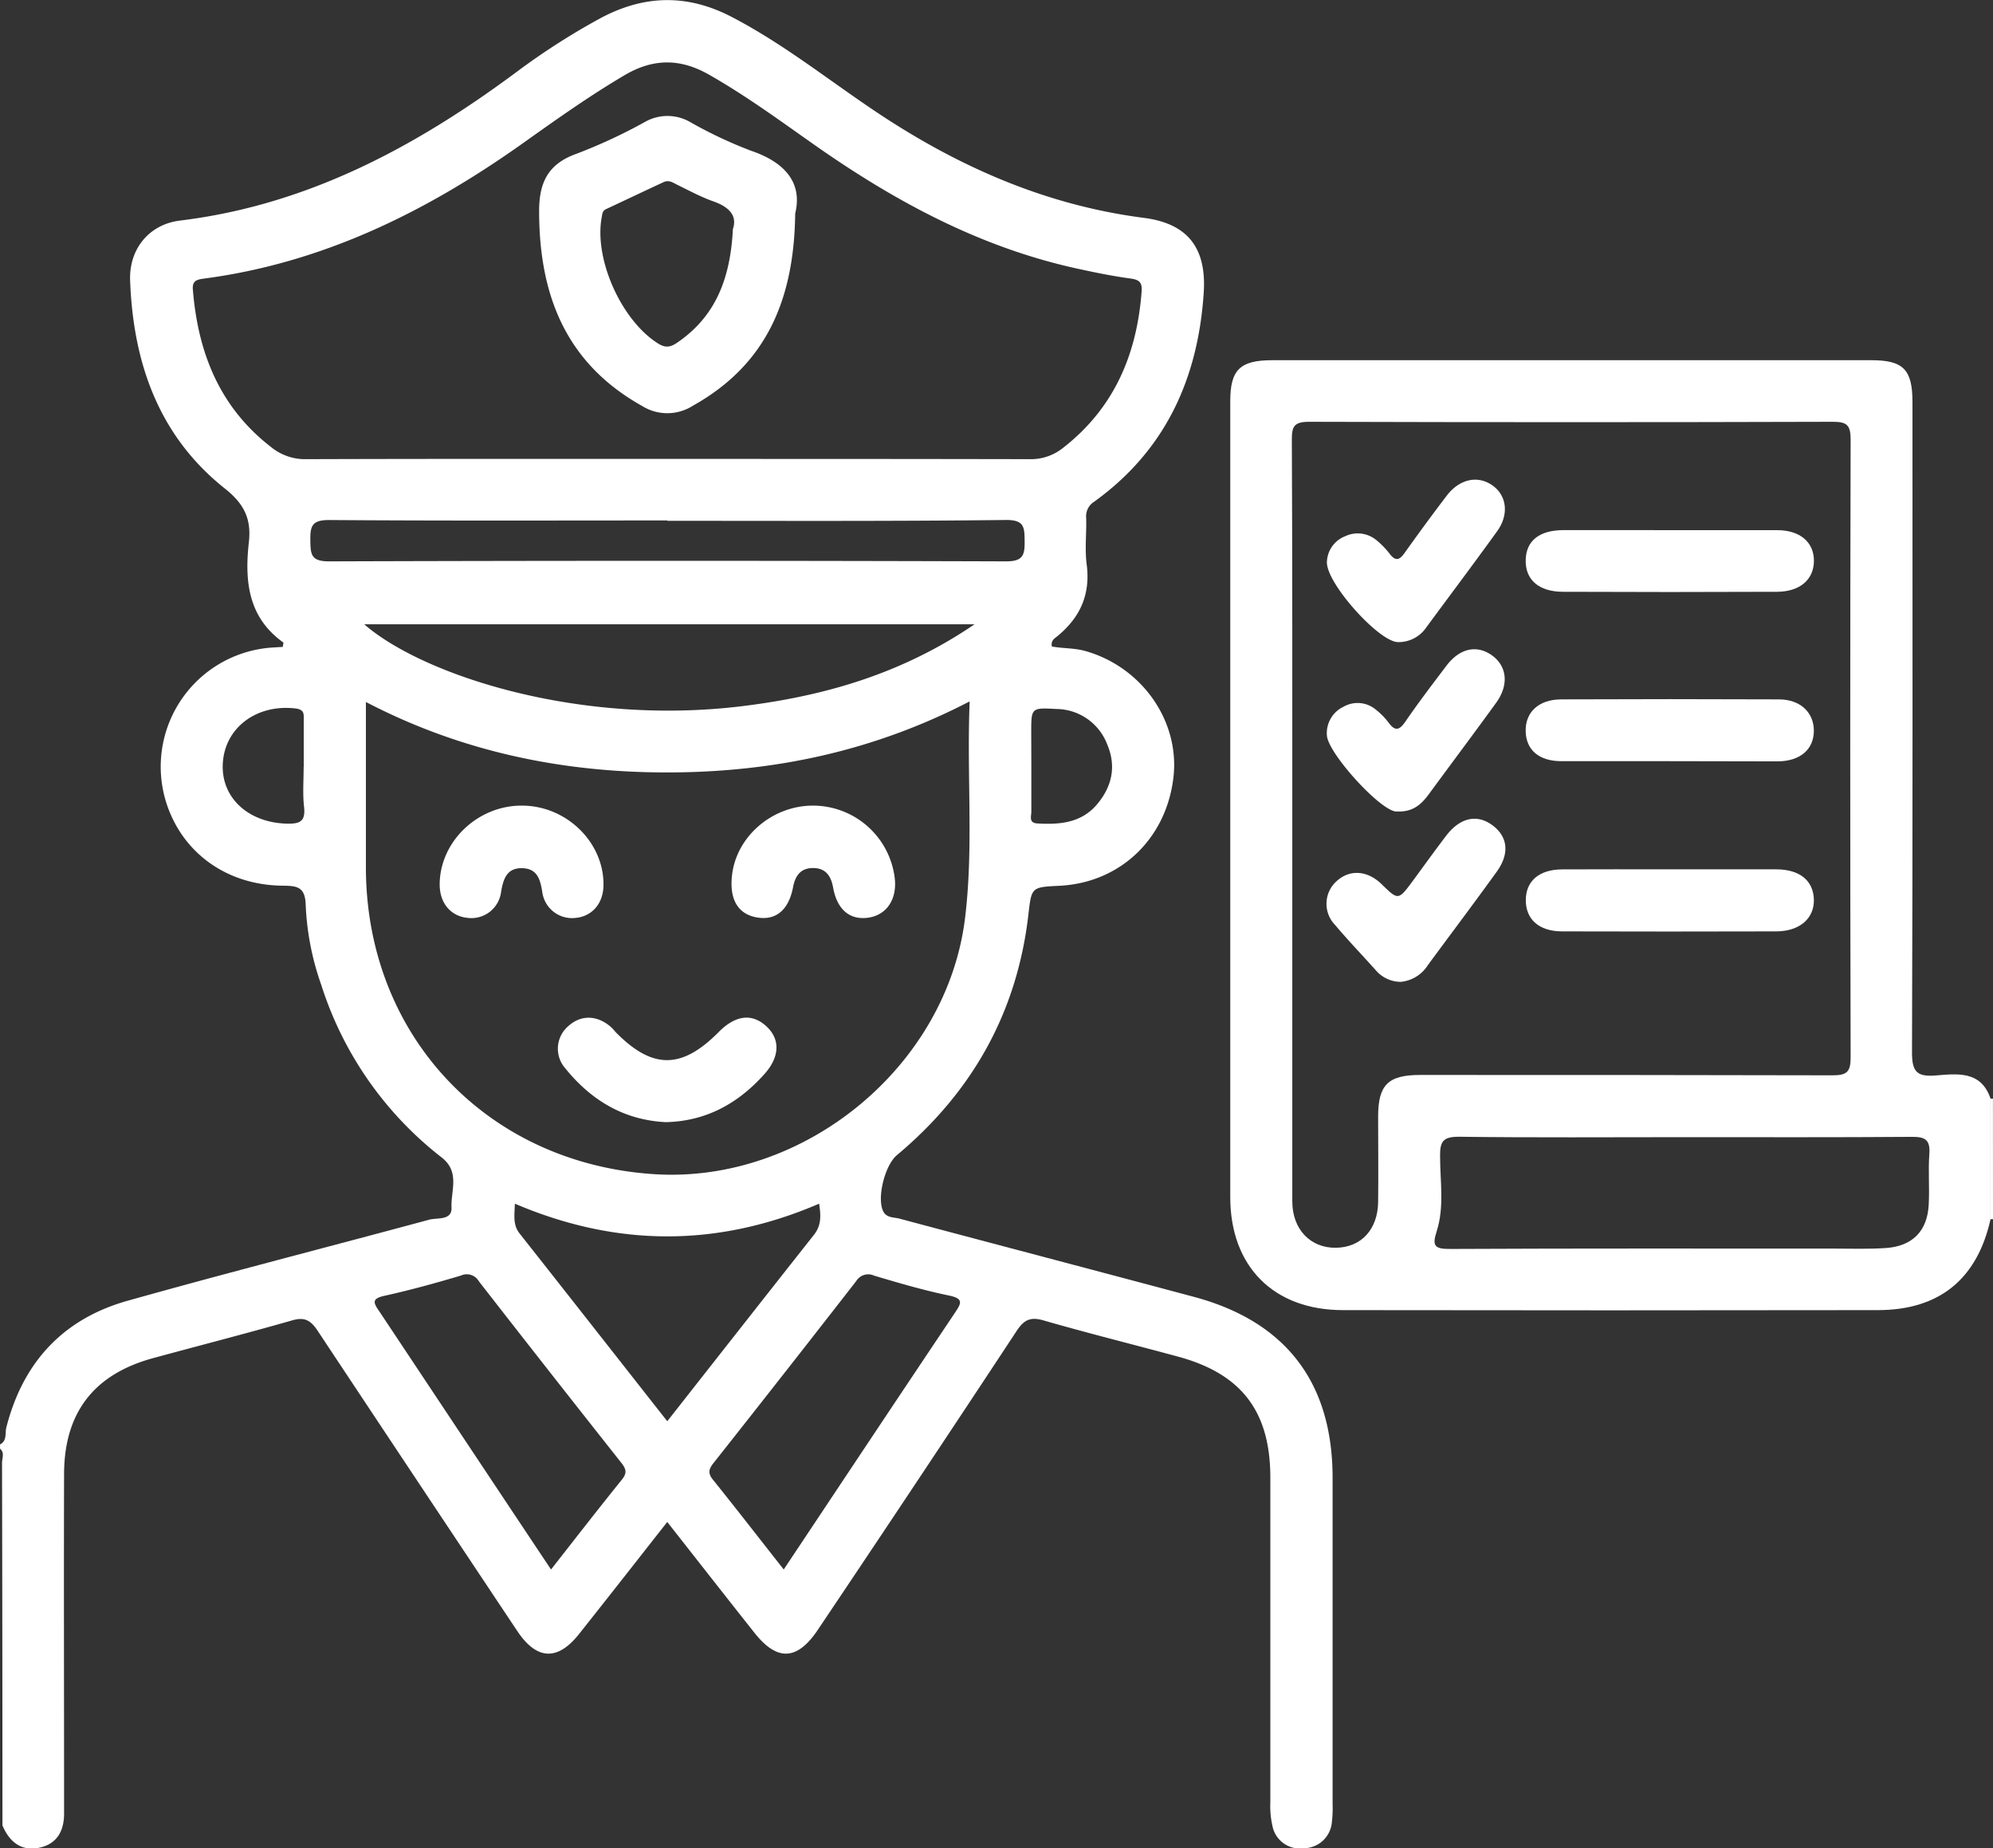 <svg xmlns="http://www.w3.org/2000/svg" viewBox="0 0 383.84 355.96"><rect x="0" y="0" width="383.84" height="355.96" fill="#333333" stroke="none"/><defs><style>.cls-1{fill:#fff;}</style></defs><g id="Layer_2" data-name="Layer 2"><g id="Layer_1-2" data-name="Layer 1"><path class="cls-1" d="M0,278.18c1.4-.7.94-2.19,1.22-3.27,3.19-12.54,10.93-20.91,23.34-24.4,19.3-5.42,38.73-10.38,58.08-15.61,1.59-.43,4.45.2,4.32-2.37-.15-3.22,1.69-6.83-1.91-9.63a68.2,68.2,0,0,1-23.17-33.2,52.69,52.69,0,0,1-3-15.32c-.08-3.65-1.67-3.78-4.52-3.81-10.36-.13-18.66-5.91-22-15a23,23,0,0,1,20-30.86l2.12-.13c0-.41.17-.78.08-.85-6.81-4.86-7.46-11.87-6.63-19.31.5-4.41-.85-7.34-4.58-10.3C30.51,83.94,25.64,69.8,25.06,54c-.22-6,3.61-10.79,9.61-11.52,24.58-3,45.41-14.2,64.87-28.66a134.26,134.26,0,0,1,16-10.26C124-1,132.33-1.21,140.92,3.26c9.9,5.14,18.57,12.1,27.78,18.26,15.75,10.53,32.65,18,51.62,20.44,8.5,1.1,12.07,5.86,11.51,14.42-1.09,16.52-7.35,30.33-21.08,40.23a3.29,3.29,0,0,0-1.56,3.1c.09,3-.29,6,.1,9,.75,5.76-1.25,10.19-5.62,13.79-.51.43-1.32.8-1.09,2,2.06.4,4.28.27,6.43.87,10.86,3.06,18.19,13.41,17,24.22-1.33,11.92-10.26,20.43-22,21-5.38.26-5.34.26-5.95,5.57-2.18,18.84-10.82,34.18-25.33,46.31-2.28,1.91-3.87,8.12-2.66,10.74.63,1.38,2.09,1.19,3.2,1.49,18.89,5.05,37.81,10,56.69,15.06,17.68,4.74,26.67,16.49,26.69,34.79q0,31.41,0,62.83a23.19,23.19,0,0,1-.16,3.73,5.46,5.46,0,0,1-5.38,4.83,5.37,5.37,0,0,1-6-4.09,17.44,17.44,0,0,1-.45-4.8c0-20.82,0-41.64,0-62.46,0-12.76-5.53-20-17.76-23.32-8.65-2.35-17.36-4.51-26-7-2.48-.7-3.69-.07-5.07,2q-19,28.84-38.29,57.56c-4,6-7.87,6.16-12.27.58-5.55-7-11.09-14.09-16.76-21.3-5.74,7.3-11.34,14.47-17,21.59-4.14,5.21-8.14,5-11.86-.55Q80.41,285.29,61.2,256.32c-1.38-2.1-2.58-2.75-5.05-2-8.86,2.53-17.79,4.82-26.68,7.24-11.36,3.1-17.09,10.47-17.13,22.27-.06,20.69,0,41.39,0,62.08,0,1,0,2,0,3,.09,3.52-1.24,6.23-4.87,6.95-3.45.69-5.68-1.2-7-4.31q0-34.9-.08-69.81c0-.93.56-2-.42-2.77ZM128.61,88.38c23.22,0,46.45,0,69.68.05a9.91,9.91,0,0,0,6.49-2.21c9.82-7.66,14.18-18,15.09-30.07.14-1.84-.5-2.29-2.2-2.52-3.46-.47-6.88-1.17-10.29-1.92-18.71-4.1-35.15-13-50.64-23.89-6.62-4.66-13.15-9.44-20.22-13.46-5.52-3.13-10.69-3.13-16.19.1-6.8,4-13.17,8.54-19.56,13.08C82.15,40.78,62.12,50.67,39.16,53.67c-1.5.2-2.19.57-2,2.28,1,12,5.13,22.46,15,30.11a10.38,10.38,0,0,0,6.81,2.37C82.16,88.35,105.38,88.38,128.61,88.38Zm58.14,46.7c-18.66,9.68-38,13.67-58.23,13.68s-39.7-4-58.05-13.57c0,11,0,21.47,0,31.93.06,32.24,23.22,56.89,55.44,59,29.05,1.92,56.72-20.94,60-49.73C187.51,162.87,186.17,149.27,186.75,135.08ZM70.15,120.23c11.15,9.71,41.24,19.67,72.92,15.75,15.71-1.94,30.6-6.2,44.62-15.75Zm36,182c4.7-6,9.12-11.7,13.65-17.31,1-1.26.79-2-.11-3.17q-13.8-17.44-27.47-35a2.67,2.67,0,0,0-3.43-1.1c-4.89,1.45-9.82,2.82-14.79,3.91-2.42.54-2.1,1.33-1,2.91C84,269,94.91,285.44,106.13,302.27Zm44.81,0c11.13-16.71,22-33.08,32.95-49.4,1.23-1.84,1.74-2.73-1.13-3.33-4.86-1-9.65-2.41-14.42-3.83a2.71,2.71,0,0,0-3.46,1.05q-13.65,17.55-27.45,35c-.87,1.1-1.21,1.91-.18,3.2C141.78,290.53,146.2,296.23,150.94,302.26Zm-22.41-202c-21.72,0-43.45.08-65.17-.08-3.14,0-3.65,1-3.61,3.8s.07,4.17,3.64,4.16q65.18-.21,130.34,0c3.17,0,3.62-1.09,3.59-3.81s0-4.19-3.62-4.16C172,100.4,150.25,100.3,128.53,100.3Zm0,173.43c9.55-12.15,18.85-24,28.21-35.85,1.47-1.86,1.34-3.74,1-6-19.64,8.46-39.09,8.33-58.6,0-.06,2.26-.42,4.06.92,5.75C109.53,249.53,118.91,261.5,128.53,273.73Zm-70.05-126c0-3,0-6,0-9,0-1.12.17-2-1.59-2.22-7.47-.88-13.63,3.69-14,10.61-.36,6.56,4.91,11.38,12.32,11.57,2.48.06,3.62-.38,3.34-3.15C58.27,153,58.48,150.33,58.48,147.72Zm140.13-.26c0,3,0,6,0,8.94,0,.86-.53,2.14,1.12,2.24,4.35.26,8.53-.08,11.58-3.73,2.86-3.42,3.69-7.31,1.92-11.47a10.58,10.58,0,0,0-9.81-6.84c-4.83-.26-4.83-.25-4.83,4.52Z"/><path class="cls-1" d="M383.84,234.79h-.48v-23.2h.47Z"/><path class="cls-1" d="M383.37,211.59v23.2c-2.57,11.53-9.85,17.51-21.71,17.52q-51.51.08-103,0c-13.41,0-21.71-8.44-21.72-21.74q0-76.65,0-153.3c0-6.07,1.88-7.9,8.12-7.9H360.41c6.15,0,7.92,1.79,7.92,8.07,0,41.75.06,83.51-.09,125.26,0,3.66.92,4.7,4.51,4.42C376.91,206.8,381.53,206.12,383.37,211.59ZM248.89,157.7q0,36.84,0,73.67c0,5.4,3.51,9,8.41,8.93s8.06-3.57,8.12-8.83c.07-5.48,0-11,0-16.45,0-6.09,1.92-8,8.08-8,26.48,0,53,0,79.43.07,2.83,0,3.49-.7,3.49-3.49q-.15-59.46,0-118.92c0-2.81-.69-3.46-3.48-3.45q-50.4.15-100.79,0c-3,0-3.36.94-3.35,3.55C248.92,109.09,248.88,133.39,248.89,157.7ZM324.43,219c-14.5,0-29,.11-43.48-.08-3.07,0-3.62.94-3.6,3.73,0,4.84.86,9.78-.66,14.5-.91,2.81-.38,3.39,2.59,3.38,24.61-.12,49.22-.07,73.83-.07,3.37,0,6.76.12,10.11-.11,5.11-.35,8-3.29,8.24-8.38.18-3.24-.12-6.5.12-9.72.19-2.63-.69-3.33-3.31-3.31C353.66,219.05,339,219,324.43,219Z"/><path class="cls-1" d="M153.15,41.12c-.2,16.74-5.67,29.17-19.68,37a9.15,9.15,0,0,1-9.81.06c-14.76-8.26-19.81-21.44-19.83-37.5,0-5.56,1.73-9.12,7.21-11.07a102.21,102.21,0,0,0,13.18-6.13,8.76,8.76,0,0,1,8.85.11A84.23,84.23,0,0,0,144.56,29C151.21,31.24,154.59,35.22,153.15,41.12Zm-12,3c.88-2.58-.72-4.26-3.74-5.33-2.33-.82-4.52-2-6.77-3.1-.89-.42-1.75-1.12-2.8-.63-3.72,1.72-7.42,3.49-11.13,5.22-.69.32-.71.93-.82,1.54-1.52,8.16,3.85,20,10.93,24.38,1.63,1,2.64.48,3.92-.43C138,60.67,140.68,53.35,141.15,44.13Z"/><path class="cls-1" d="M128.22,216.11c-8.1-.4-14.43-4.25-19.41-10.44a5.71,5.71,0,0,1,.67-8.08c2.41-2.17,5.49-2.12,8.13.15.38.33.69.72,1,1.07,7.06,7.16,12.68,7.14,19.81-.06,3.24-3.27,6.41-3.65,9.18-1.1s2.53,6-.43,9.26C142.15,212.5,136,215.94,128.22,216.11Z"/><path class="cls-1" d="M100.52,155.15c8.53,0,15.75,7,15.71,15.23,0,3.57-2.16,6.11-5.42,6.4a5.78,5.78,0,0,1-6.37-5c-.39-2.46-1-4.51-3.84-4.58-3-.08-3.69,2.08-4.11,4.69A5.76,5.76,0,0,1,90,176.76c-3.26-.35-5.34-2.89-5.32-6.49C84.75,162.05,92,155.11,100.52,155.15Z"/><path class="cls-1" d="M156.68,155.15a15.87,15.87,0,0,1,15.62,13.79c.56,4.14-1.49,7.28-5.07,7.79s-6-1.57-6.77-5.76c-.39-2.28-1.45-3.77-3.79-3.8s-3.47,1.31-3.92,3.64c-.87,4.54-3.39,6.51-7,5.87s-5.27-3.45-4.78-8C141.76,161.11,148.74,155.1,156.68,155.15Z"/><path class="cls-1" d="M321.68,102.1c6.86,0,13.73,0,20.59,0,4.42,0,7.1,2.33,7.08,5.93s-2.71,5.93-7.13,5.94q-20.58.09-41.17,0c-4.72,0-7.33-2.36-7.21-6.18.11-3.66,2.63-5.68,7.26-5.7C308,102.07,314.82,102.1,321.68,102.1Z"/><path class="cls-1" d="M321.48,167.42c6.87,0,13.74,0,20.6,0,4.51,0,7.14,2.15,7.26,5.77s-2.66,6.17-7.27,6.18q-20.61.06-41.21,0c-4.44,0-7-2.31-7-6s2.56-5.92,7-5.94C307.74,167.39,314.61,167.42,321.48,167.42Z"/><path class="cls-1" d="M321.33,146.59c-6.87,0-13.74,0-20.6,0-4.29,0-6.77-2.11-6.89-5.67-.13-3.71,2.45-6.21,6.81-6.23q21-.09,41.94,0c4.11,0,6.72,2.48,6.75,6,0,3.64-2.62,5.91-7,5.94C335.31,146.62,328.32,146.59,321.33,146.59Z"/><path class="cls-1" d="M269.26,123.66c-3.67,0-14-11.51-13.7-15.52a5.5,5.5,0,0,1,3.52-4.87,5.62,5.62,0,0,1,6,.75,15.59,15.59,0,0,1,2.59,2.67c1.08,1.39,1.83,1.22,2.8-.14,2.67-3.74,5.38-7.45,8.17-11.1,2.46-3.22,5.95-3.94,8.75-2s3.3,5.61.94,8.87c-4.5,6.25-9.14,12.4-13.7,18.6A6.44,6.44,0,0,1,269.26,123.66Z"/><path class="cls-1" d="M269.77,189.09a6.33,6.33,0,0,1-4.68-2.1c-2.68-3-5.43-5.85-8-8.9a5.84,5.84,0,0,1,.31-8.37c2.51-2.33,5.93-2.12,8.67.54,3.23,3.15,3.23,3.15,6-.57,2.14-2.91,4.24-5.84,6.43-8.71,2.7-3.55,6-4.27,9-2s3.19,5.53.76,8.9c-4.37,6.06-8.85,12-13.27,18A6.94,6.94,0,0,1,269.77,189.09Z"/><path class="cls-1" d="M269.16,156.28c.15,0-.1,0-.35,0-3.24-.38-13.16-11.39-13.26-14.7a5.62,5.62,0,0,1,3.2-5.47,5.45,5.45,0,0,1,6.29.61,13,13,0,0,1,2.35,2.39c1.2,1.63,2,1.7,3.25-.1,2.53-3.69,5.25-7.26,7.95-10.82,2.54-3.34,5.81-4.06,8.72-2s3.37,5.66.83,9.17c-4.31,5.94-8.71,11.81-13.06,17.73C273.7,154.93,272.09,156.39,269.16,156.28Z"/></g></g></svg>